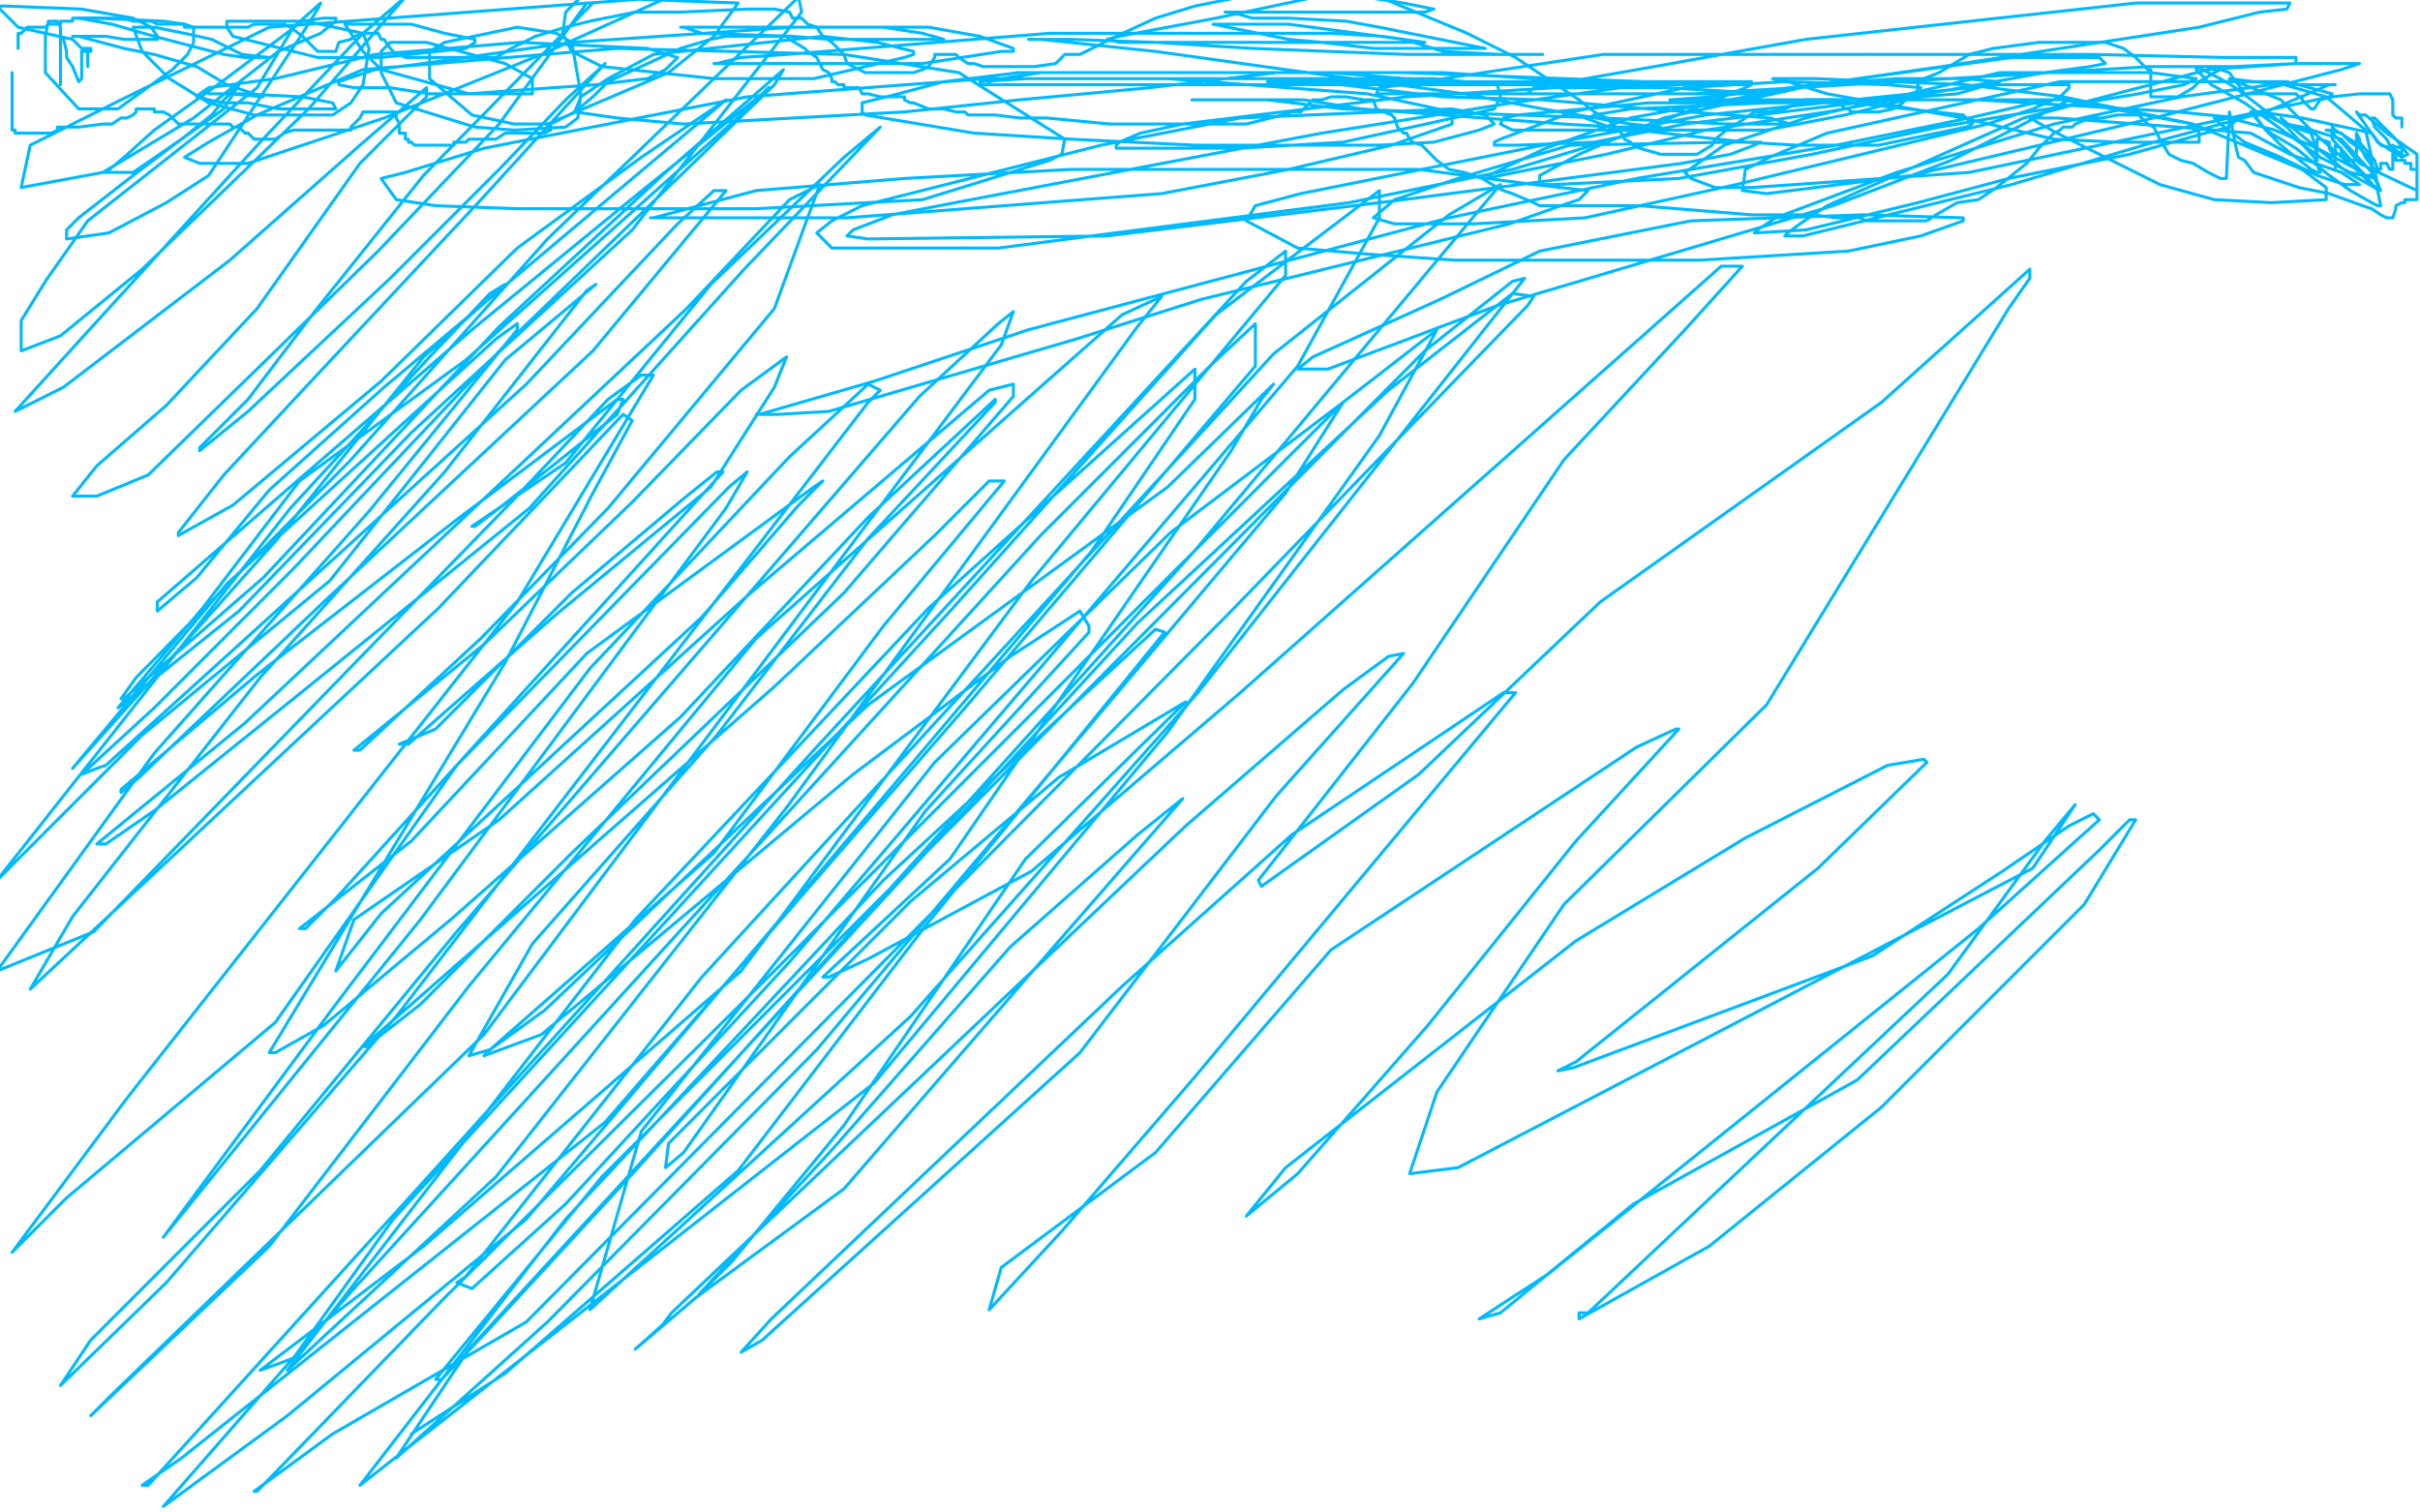<?xml version="1.0" standalone="no"?>
<!DOCTYPE svg PUBLIC "-//W3C//DTD SVG 1.1//EN"
"http://www.w3.org/Graphics/SVG/1.1/DTD/svg11.dtd">

<svg width="800" height="500" version="1.1" xmlns="http://www.w3.org/2000/svg" xmlns:xlink="http://www.w3.org/1999/xlink" style="stroke-antialiasing: false"><desc>This SVG has been created on https://colorillo.com/</desc><rect x='0' y='0' width='800' height='500' style='fill: rgb(255,255,255); stroke-width:0' /><polyline points="6,16 6,14 6,14 6,13 6,13 6,12 6,11 7,11 9,9 10,9 11,9 14,9 15,9 16,8 17,8 19,8 20,8 20,7 21,7 22,7 24,7 24,6 25,6 26,6 27,6 30,6 32,6 34,6 36,6 37,6 39,6 37,6 39,6 40,6 41,6 44,7 46,7 50,7 52,8 56,8 59,8 61,8 61,9 62,9 67,9 70,9 72,9 76,9 79,9 80,9 81,9 82,9 84,8 85,8 86,8 89,8 94,8 96,9 100,12 102,14 104,16 105,17 106,17 107,17 110,17 111,17 112,14 116,13 117,12 121,11 122,11 125,11 126,13 127,13 129,16 130,17 131,18 132,18 134,19 136,19 137,19 141,19 144,19 145,19 146,19 147,19 149,19 150,19 151,19 152,19 156,19 157,19 159,19 161,19 162,19 164,19 169,16 177,12 187,9 195,7 210,4 225,4 247,3 252,3 256,3 261,4 262,6 265,6 266,7 267,8 270,9 272,12 275,14 279,18 280,21 282,22 284,23 286,24 289,24 290,24 292,24 295,24 299,24 301,24 302,24 305,23 307,22 309,19 309,18 311,18 312,18 314,18 316,18 317,19 320,21 321,21 322,21 325,22 326,22 327,22 329,22 330,22 332,22 334,22 336,22 337,22 339,22 342,22 349,21 351,19 352,18 355,18 356,18 357,18 369,12 382,6 395,2 410,-1 437,-1 456,-1 485,11 501,19 522,33 527,37 531,39 536,44 537,46 539,47 540,48 542,49 549,51 552,51 559,51 561,51 566,48 567,46 572,42 574,41 580,37 585,37 590,36 597,33 600,33 602,33 605,33 606,33 607,33 610,36 611,36 612,37 617,37 621,37 626,36 629,34 630,33 632,31 634,31 634,28 636,26 641,24 651,18 659,16 674,14 696,14 702,16 706,19 710,23 711,23 711,24 711,26 711,28 711,29 711,31 711,32 714,32 717,32 720,32 725,29 727,27 732,24 734,23 737,24 739,27 740,28 742,31 744,31 745,31 746,31 749,31 751,31 752,31 754,31 755,31 756,31 757,31 759,31 760,32 761,32 761,33 762,34 764,36 765,36 767,33 771,32 780,31 784,31 786,31 787,31 789,31 790,31 791,33 791,34 791,36 791,38 792,39 794,39 794,41 794,42" style="fill: none; stroke: #00baff; stroke-width: 1; stroke-linejoin: round; stroke-linecap: round; stroke-antialiasing: false; stroke-antialias: 0; opacity: 1.0"/>
<polyline points="4,24 4,29 4,29 4,33 4,33 4,36 4,36 4,38 4,38 4,39 4,39 4,41 4,41 4,42 4,43 5,43 5,44 7,44 10,44 12,44 15,44 16,44 17,44 19,43 19,42 20,42 21,42 25,42 26,42 34,41 36,41 37,41 40,39 41,39 42,39 44,38 45,37 45,36 47,36 49,36 51,36 51,37 54,37 56,38 57,39 59,41 60,41 61,41 62,41 64,41 65,41 66,41 67,41 69,41 71,41 72,41 76,41 77,42 79,42 80,43 81,44 82,44 84,46 85,46 86,46 90,46 91,46 94,44 97,43 106,43 110,43 112,43 114,43 115,43 116,43 116,42 117,41 119,39 120,37 121,37 122,37 124,37 125,37 126,37 127,37 129,37 130,37 131,37 131,38 131,39 132,41 132,42 132,43 132,44 134,44 134,46 135,46 135,47 136,47 137,48 139,48 140,48 141,48 144,48 145,48 150,48 150,47 151,47 154,47 155,46 157,46 164,46 167,44 170,44 172,44 175,44 176,44 177,44 179,44 180,44 182,43 182,42 182,41 190,37 196,32 201,27 225,16 235,13 240,12 247,12 249,12 250,12 252,12 254,12 255,12 256,12 259,12 260,12 261,13 266,16 267,17 270,19 272,23 274,24 275,26 275,27 276,27 277,28 279,28 279,29 280,29 281,29 284,29 285,31 287,31 291,32 294,32 295,32 296,32 299,32 299,33 301,34 302,34 307,36 310,36 312,36 316,37 317,37 319,37 320,38 329,38 337,39 346,39 367,41 381,41 391,41 399,41 401,41 405,41 406,41 409,41 412,41 424,38 427,37 430,37 434,33 435,33 437,33 440,32 442,32 445,32 451,33 454,33 455,36 460,38 461,39 462,42 464,44 465,44 466,46 467,47 470,48 475,53 479,56 484,57 487,58 490,59 495,62 497,63 500,64 507,67 509,68 519,68 529,68 542,68 579,71 590,71 599,71 607,72 610,72 611,72 615,72 617,73 619,73 625,73 629,73 632,73 637,73 640,71 647,67 654,66 660,62 670,54 674,49 675,48 679,44 681,43 682,42 685,42 686,41 691,39 695,39 700,38 705,38 706,38 707,38 710,41 712,42 714,46 717,51 721,53 725,54 730,57 732,58 734,59 735,59 736,59 737,37 739,48 740,52 742,53 745,57 760,62 770,64 781,68 784,69 787,71 789,72 790,72 791,72 792,69 792,68 794,67 795,67 795,66 796,66 797,66 799,66 799,56 797,56 797,54 796,54 795,54 795,53 794,53 792,53 792,52 791,49 791,48 791,51 791,52 791,54 791,56 790,56 789,54 787,54 787,56 786,56 785,53 780,47 780,46 779,44 779,46 779,49 779,52 779,53 777,53 776,53 776,52 774,51 774,49 772,48 772,51 772,54 772,56 772,52 770,49 770,47 767,46 766,46 766,49 766,51 766,52 766,53 766,52 765,47 764,44 755,41 751,39 749,38 746,38 746,39 749,43 754,48 764,56 766,57 767,57 765,52 756,42 739,29 734,26 726,22 726,23 731,28 742,34 767,52 777,57 781,58 784,58 784,52 782,43 769,32 755,28 745,27 737,26 754,33 765,44 780,57 784,61 787,63 785,58 774,46 761,42 756,41 754,39 760,44 771,53 776,57 785,62 786,62 786,61 785,56 782,52 780,48 772,43 771,42 771,46 780,56 782,58 785,59 786,61 785,59 784,53 780,49 777,47 774,44 769,43 770,43 775,48 780,54 799,63 799,51 789,44 782,38 780,38 779,37 786,47 794,52 796,51 792,46 789,43 785,39 784,39 785,42 789,46 790,48 794,49 794,51 791,49 787,48 784,44 775,42 761,39 747,37 745,37 744,37 749,43 759,49 770,58 777,63 784,67 786,68 787,68 786,63 781,57 766,49 752,43 737,39 734,39 732,39 734,41 742,47 754,52 766,58 775,61 780,61 774,57 757,51 744,44 720,42 680,39 674,39 672,39 671,39 680,44 714,61 732,66 751,67 769,66 769,62 761,56 725,41 682,32 650,28 600,26 589,26 586,26 591,27 604,31 649,39 679,46 700,47 727,47 727,44 725,41 682,33 645,33 607,33 539,36 527,38 525,39 524,39 532,42 577,47 594,48 621,48 650,42 652,41 649,38 612,34 580,34 545,34 502,38 497,39 496,41 500,43 511,43 545,43 584,43 610,38 630,33 635,29 624,28 590,27 557,29 520,37 496,46 494,47 494,48 502,48 527,47 557,41 622,33 647,31 661,27 649,26 627,26 599,28 539,39 511,49 492,58 492,59 491,59 531,51 564,43 604,37 676,24 691,22 696,21 694,19 665,19 600,28 550,39 522,51 509,58 509,61 514,61 555,59 599,51 641,42 707,31 722,28 726,26 711,24 694,24 661,24 597,39 570,48 557,57 559,59 567,62 579,62 651,57 694,48 761,34 770,32 771,31 756,27 731,27 681,27 604,44 585,52 577,56 576,63 584,64 632,58 670,49 716,38 774,23 780,21 759,21 730,23 669,39 604,68 595,74 591,77 590,78 596,78 665,61 712,47 749,37 770,28 772,28 751,28 721,32 679,41 627,57 587,72 581,76 580,77 597,76 634,67 664,59 704,51 729,44 737,42 740,39 720,37 654,33 616,33 591,33 557,33 552,33 566,32 600,28 642,22 727,9 747,4 756,3 757,1 740,1 706,1 597,13 547,22 507,29 505,31 535,31 560,31 611,28 711,22 739,22 759,21 759,19 735,19 692,18 632,18 585,18 530,18 464,28 456,29 455,31 457,31 467,31 517,31 534,31 559,31 582,31 584,31 585,31 551,29 514,29 465,32 391,41 377,44 370,47 369,48 369,49 395,49 410,49 444,47 485,38 494,36 496,32 495,28 474,26 396,26 355,26 339,26 324,27 324,28 327,28 346,28 371,28 401,28 464,28 479,28 482,28 485,27 465,26 440,24 409,24 365,24 346,24 336,24 379,24 409,24 477,24 522,27 550,27 564,27 560,27 544,27 464,24 424,24 344,24 331,26 327,27 327,28 349,28 386,28 475,28 512,28 550,28 575,28 577,28 579,28 556,28 529,27 497,27 432,27 422,27 419,27 420,27 435,27 477,32 510,33 545,36 585,39 592,41 594,41 595,41 571,41 530,39 444,36 419,33 401,33 395,33 394,33 409,33 431,33 450,36 517,41 534,42 544,42 549,42 539,41 510,36 484,31 425,23 382,17 344,13 340,13 344,13 354,13 382,14 414,16 465,18 489,18 507,18 509,18 510,18 496,18 477,17 464,13 426,8 409,8 404,8 402,8 401,8 426,13 437,14 454,16 484,16 489,16 491,16 471,12 456,9 445,7 426,6 414,6 407,4 405,4 414,4 425,4 434,4 450,4 471,4 474,3 464,1 451,-1 414,-1 424,-1 434,-1 449,-1 469,-1 435,-1 402,6 370,12 366,13 370,14 387,14 402,14 434,14 452,14 467,14 471,14 457,12 440,11 405,11 347,11 260,18 245,19 237,21 236,21 239,21 252,21 284,21 305,21 331,17 335,17 335,16 324,12 307,9 275,9 236,9 229,9 226,9 225,9 226,9 232,11 262,12 274,13 286,13 309,13 312,13 305,11 292,9 262,9 189,14 140,21 124,23 112,27 112,28 117,29 129,29 142,31 155,31 197,28 214,26 220,23 224,19 214,16 172,14 124,18 91,26 69,29 66,31 65,32 66,32 69,33 74,34 82,34 92,36 101,36 110,36 111,36 110,34 100,32 80,31 74,31 71,31 69,31 70,31 76,31 87,32 75,28 65,22 51,18 41,16 26,12 25,12 24,12 26,12 30,12 35,12 41,13 45,13 47,13 52,13 52,12 50,9 44,6 27,3 2,2 -1,2 6,9 24,13 27,16 30,16 30,17 29,17 29,19 29,21 29,22 29,21 29,19 29,18 29,17 27,17 27,18 27,22 27,24 27,26 26,27 24,22 22,19 22,17 21,13 20,12 20,13 20,16 20,21 20,26 20,27 20,28 20,27 20,21 20,16 20,13 20,9 19,7 17,7 16,7 15,12 15,17 15,24 26,36 39,36 57,23 62,18 64,14 64,9 61,8 54,7 32,6 29,6 27,6 26,6 37,8 51,12 74,18 81,19 87,19 89,19 80,18 70,13 61,11 51,9 44,9 47,17 56,26 69,34 84,38 110,38 116,34 120,28 122,16 120,11 101,7 87,7 79,7 75,7 75,9 77,12 105,19 116,19 126,19 154,16 157,14 157,13 147,11 136,8 127,8 114,8 120,17 126,23 155,31 166,31 172,31 176,31 176,26 167,21 141,14 132,14 129,14 126,17 126,24 131,34 157,42 170,43 187,42 191,39 192,31 189,14 184,11 171,9 147,14 142,17 142,26 156,38 170,41 181,41 221,24 236,12 244,1 192,-1 187,4 186,11 189,17 199,22 236,26 251,26 269,26 299,19 302,18 302,17 290,14 272,12 216,18 201,26 192,32 190,37 204,39 226,41 299,37 337,33 380,29 422,24 429,24 431,24 416,24 397,24 337,24 312,27 297,31 285,34 285,37 286,38 322,44 354,46 395,48 456,48 474,47 489,43 494,41 491,38 480,36 410,39 364,48 285,68 275,73 270,77 275,82 300,82 330,82 446,67 500,56 540,44 577,29 579,28 579,27 550,27 500,34 437,44 321,66 295,71 282,76 280,78 287,79 366,78 415,72 464,66 556,54 572,51 580,48 582,47 572,47 519,48 502,53 482,59 461,66 454,72 461,74 487,74 524,72 574,61 657,41 672,36 681,32 684,29 684,28 661,28 564,38 510,48 430,64 415,68 412,73 429,82 452,84 481,86 562,86 611,83 635,78 649,73 649,72 616,71 559,73 509,83 476,99 434,118 429,122 439,122 455,116 495,101 606,68 645,53 667,42 684,33 677,33 651,39 607,48 541,59 479,72 340,109 289,126 251,137 250,137 257,137 274,136 356,112 397,99 499,74 516,68 522,66 525,63 507,61 469,56 354,56 299,59 250,63 216,72 215,72 239,72 280,72 384,64 426,56 460,48 480,41 480,37 452,31 386,26 326,26 247,32 160,49 134,57 126,59 131,66 144,68 171,69 250,69 305,66 347,53 351,51 352,46 317,24 279,18 204,16 120,23 85,38 69,47 61,52 66,54 82,54 127,39 179,18 221,-1 89,9 40,33 10,48 7,62 34,57 64,39 92,17 106,11 111,7 111,6 107,6 100,7 72,28 51,43 41,52 35,57 34,57 44,57 60,46 70,38 74,33 79,28 74,36 60,46 44,58 26,72 22,76 22,79 36,77 55,67 69,58 100,11 105,3 106,1 97,9 85,29 29,73 15,93 7,106 7,116 20,111 47,89 102,36 134,-1 120,11 86,47 35,103 5,136 21,128 76,86 119,48 141,29 141,32 119,54 85,102 55,134 32,154 24,164 32,164 49,157 125,83 165,41 194,1 195,1 196,1 140,58 104,103 82,132 66,148 66,149 82,136 129,92 165,56 187,33 199,22 200,21 159,66 101,128 74,157 59,176 59,177" style="fill: none; stroke: #00baff; stroke-width: 1; stroke-linejoin: round; stroke-linecap: round; stroke-antialiasing: false; stroke-antialias: 0; opacity: 1.0"/>
<polyline points="59,177 77,167 126,126 171,82 212,52 240,33 127,128 89,162 65,191 52,202 52,199 67,186 156,109 211,64 252,31 254,29 255,29 154,119 99,159 67,201 39,234 79,202 136,143 209,76 265,4 264,-1 181,79 116,152 45,224 40,231 41,231 87,191 165,108 220,57 259,23 256,28 167,114 97,188 51,234 27,256 32,254 35,253 174,127 224,74 236,63 240,63 196,116 107,199 46,257 40,262 40,261 85,223 152,171 204,132 206,132 204,137 165,168 157,174 156,174 187,153 235,94 279,52 291,42 246,89 175,168 97,231 51,268 35,279 32,279 81,239 227,102 261,66 271,61 256,102 201,168 159,211 119,248 117,248 160,213 209,166 245,129 260,118 256,128 235,161 184,203 135,246 132,246 144,241 189,196 227,164 237,156 239,156 210,188 111,297 101,307 99,307 136,278 194,216 269,161 272,159 264,167 232,204 126,302 111,321 117,304 165,271 247,197 327,129 335,127 335,131 279,196 189,282 139,332 121,346 120,346 256,227 309,177 327,159 332,159 292,207 236,282 162,347 160,349 179,342 282,256 334,217 357,202 360,207 360,209 306,268 226,381 220,386 221,378 301,298 350,257 392,232 391,233 339,284 279,372 242,417 231,428 276,379 334,313 376,276 391,264 344,318 279,393 230,429 210,446 219,438 222,434 392,273 444,228 459,217 464,216 422,263 357,348 252,443 245,447 255,436 371,326 427,276 497,229 500,229 501,229 395,356 351,407 327,433 331,419 382,381 440,314 541,247 554,241 555,241 521,278 472,339 429,388 412,402 425,386 521,311 577,277 624,253 636,251 637,252 601,287 521,351 515,354 520,353 619,316 662,288 684,273 692,269 694,271 654,307 512,421 489,436 496,434 540,398 614,357 694,281 704,271 706,271 689,299 622,366 565,412 522,436 522,434 525,434 644,322 676,278 686,266 672,287 482,386 466,388 475,361 517,299 584,233 664,102 671,92 671,89 622,133 529,199 469,256 417,293 416,291 467,226 517,152 557,109 576,88 572,88 569,88 410,229 341,288 287,317 274,323 272,323 314,284 407,149 417,132 421,127 386,161 287,233 180,334 162,347 155,349 176,312 237,243 287,178 329,133 329,132 287,171 225,237 149,304 107,339 91,348 89,348 167,219 196,163 209,139 206,137 205,138 145,201 10,327 24,303 86,224 147,156 194,96 197,94 167,119 109,192 47,243 -1,291 96,168 142,118 162,97 167,94 140,118 91,179 24,254 75,193 164,112 171,107 171,109 122,169 51,249 -1,321 31,308 169,166 201,132 212,124 216,124 171,199 42,363 4,414 22,396 91,338 151,253 241,161 247,156 240,168 139,304 54,409 111,332 195,221 261,151 287,127 291,129 287,133 131,336 55,424 20,458 30,443 86,387 151,308 304,131 330,107 335,103 331,114 256,214 160,342 37,461 30,468 89,412 155,326 250,211 371,104 384,98 376,108 260,267 164,389 95,453 210,304 307,201 395,122 395,132 361,182 174,403 95,468 54,498 117,426 344,177 400,121 415,107 415,121 319,234 200,371 60,482 47,491 49,491 137,394 269,248 412,93 425,83 425,91 341,192 245,321 140,412 86,453 97,449 130,403 315,201 402,104 456,63 456,72 429,121 261,318 187,398 156,426 151,424 154,422 232,323 421,117 479,71 496,61 395,182 294,294 210,387 162,439 146,456 144,456 199,389 299,289 471,116 500,93 504,92 396,229 301,336 195,433 212,374 309,252 387,176 444,133 425,163 270,347 181,437 131,482 155,446 376,206 459,129 500,97 507,98 505,101 407,202 174,437 110,474 84,493 85,493 147,429 264,313 444,133 475,109 456,144 386,242 289,358 119,491 187,403 292,291 382,208 385,209 306,306 244,387 167,454 136,474" style="fill: none; stroke: #00baff; stroke-width: 1; stroke-linejoin: round; stroke-linecap: round; stroke-antialiasing: false; stroke-antialias: 0; opacity: 1.0"/>
</svg>
